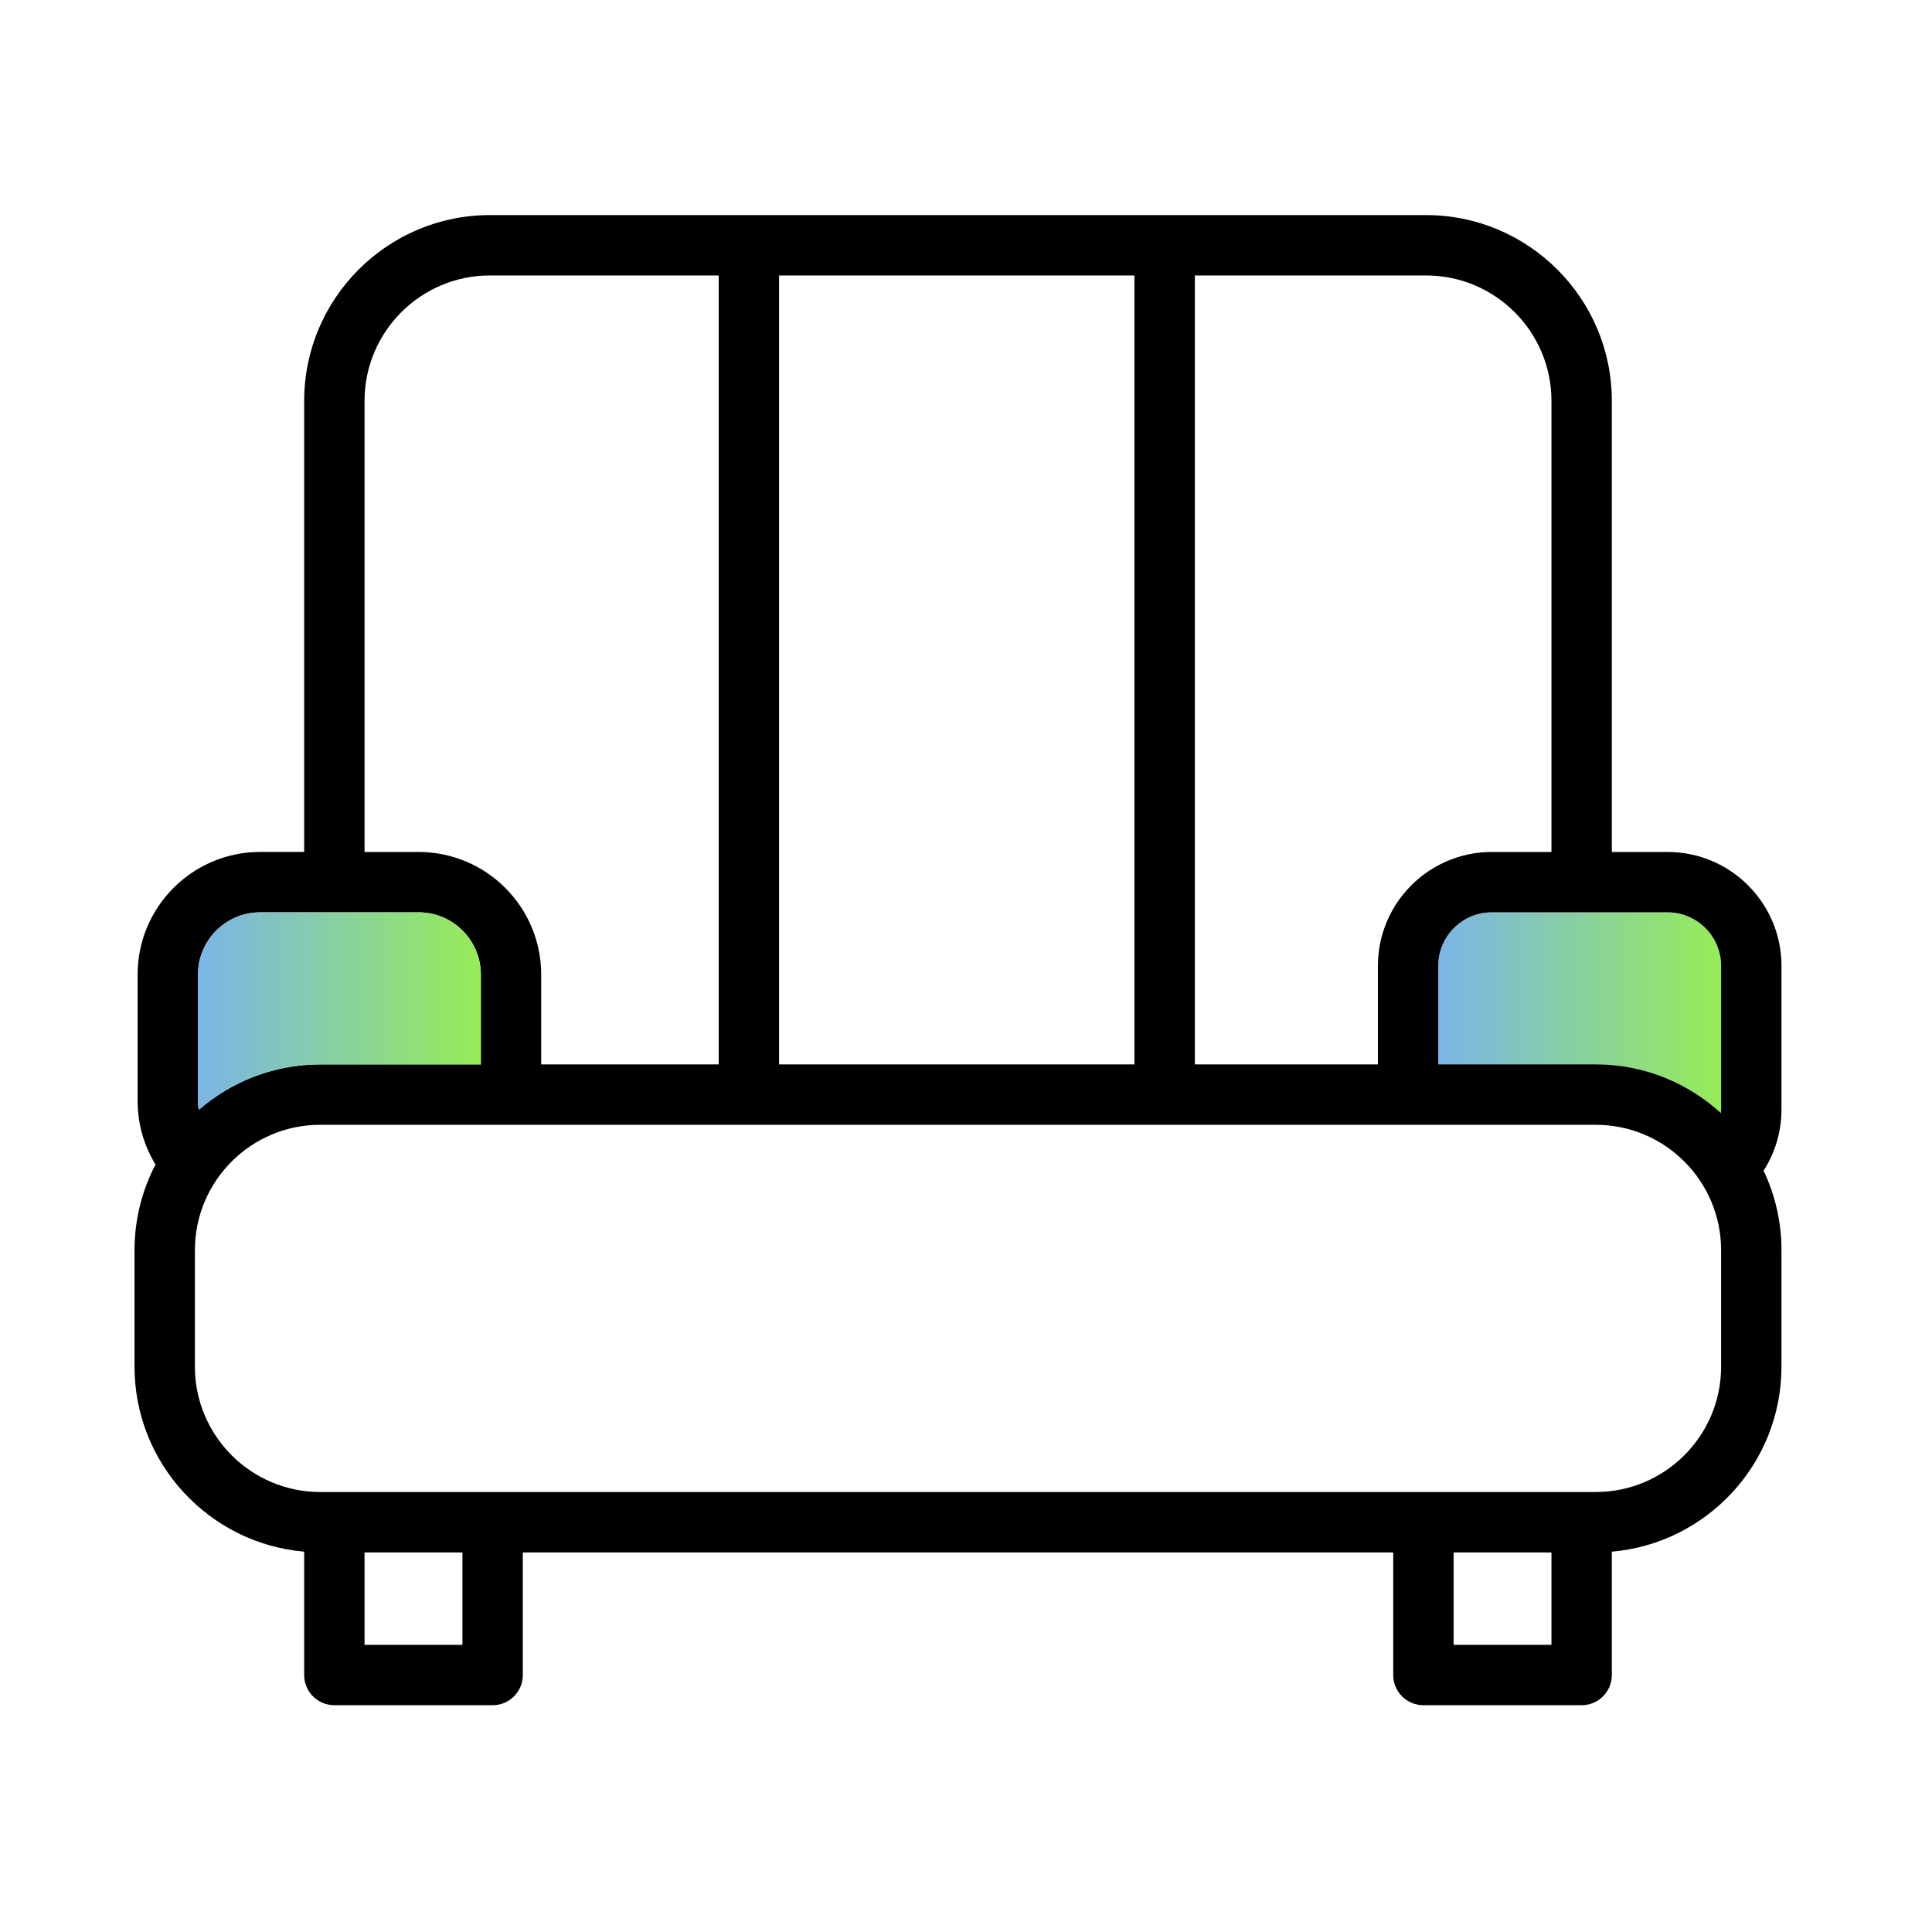 <svg xml:space="preserve" viewBox="0 0 512 512" height="512" width="512" y="0px" x="0px" id="Layer_1" version="1.1" xmlns:xlink="http://www.w3.org/1999/xlink" xmlns="http://www.w3.org/2000/svg">
<linearGradient y2="268.376" x2="456.11" y1="268.376" x1="381.153" gradientUnits="userSpaceOnUse" id="SVGID_1_">
	<stop style="stop-color:#7BB5E7" offset="5.008013e-04"></stop>
	<stop style="stop-color:#96EC57" offset="1"></stop>
</linearGradient>
<path d="M395.33,241.78c-7.81,0-14.17,6.36-14.17,14.17v26.13h41.73c12.77,0,24.42,4.89,33.18,12.9  c0.02-0.31,0.05-0.61,0.05-0.92v-38.1c0-7.81-6.36-14.17-14.17-14.17H395.33z" fill="url(#SVGID_1_)"></path>
<path d="M472.11,255.95c0-16.64-13.54-30.17-30.17-30.17h-14.79V106.22c0-27.14-22.08-49.22-49.22-49.22H129.83  c-27.14,0-49.22,22.08-49.22,49.22v119.55H68.95c-17.91,0-32.48,14.57-32.48,32.48v33.49c0,6.17,1.73,11.95,4.74,16.87  c-3.54,6.79-5.56,14.51-5.56,22.69v30.88c0,25.71,19.81,46.86,44.96,49.03v32.69c0,4.42,3.58,8,8,8h41.94c4.42,0,8-3.58,8-8v-32.49  h230.67v32.49c0,4.42,3.58,8,8,8h41.93c4.42,0,8-3.58,8-8v-32.69c25.15-2.17,44.96-23.32,44.96-49.03V331.3  c0-7.53-1.7-14.66-4.74-21.05c2.99-4.68,4.74-10.24,4.74-16.2V255.95z M456.11,331.3v30.88c0,18.32-14.9,33.22-33.22,33.22h-3.74  h-41.93H130.54H88.61h-3.74c-18.32,0-33.22-14.9-33.22-33.22V331.3c0-18.32,14.9-33.22,33.22-33.22h44.96h248.09h44.96  C441.21,298.08,456.11,312.98,456.11,331.3z M411.15,435.9h-25.93v-24.49h25.93V435.9z M122.54,435.9H96.61v-24.49h25.94V435.9z   M52.47,291.75v-33.49c0-9.09,7.39-16.48,16.48-16.48h42c9.09,0,16.48,7.39,16.48,16.48v23.82H84.87  c-12.31,0-23.57,4.55-32.21,12.05C52.55,293.35,52.47,292.56,52.47,291.75z M129.83,73h60.63v209.08h-47.04v-23.82  c0-17.91-14.57-32.48-32.48-32.48H96.61V106.22C96.61,87.9,111.51,73,129.83,73z M411.15,225.78h-15.82  c-16.64,0-30.17,13.54-30.17,30.17v26.13h-48.51V73h61.28c18.32,0,33.22,14.9,33.22,33.22V225.78z M456.11,255.95v38.1  c0,0.31-0.03,0.62-0.05,0.92c-8.76-8-20.41-12.9-33.18-12.9h-41.73v-26.13c0-7.81,6.36-14.17,14.17-14.17h46.61  C449.75,241.78,456.11,248.13,456.11,255.95z M300.64,282.08h-94.18V73h94.18V282.08z"></path>
<linearGradient y2="267.952" x2="127.426" y1="267.952" x1="52.47" gradientUnits="userSpaceOnUse" id="SVGID_2_">
	<stop style="stop-color:#7BB5E7" offset="5.008013e-04"></stop>
	<stop style="stop-color:#96EC57" offset="1"></stop>
</linearGradient>
<path d="M127.43,282.08v-23.82c0-9.09-7.39-16.48-16.48-16.48h-42c-9.09,0-16.48,7.39-16.48,16.48v33.49  c0,0.81,0.08,1.6,0.19,2.38c8.64-7.49,19.9-12.05,32.21-12.05H127.43z" fill="url(#SVGID_2_)"></path>
</svg>